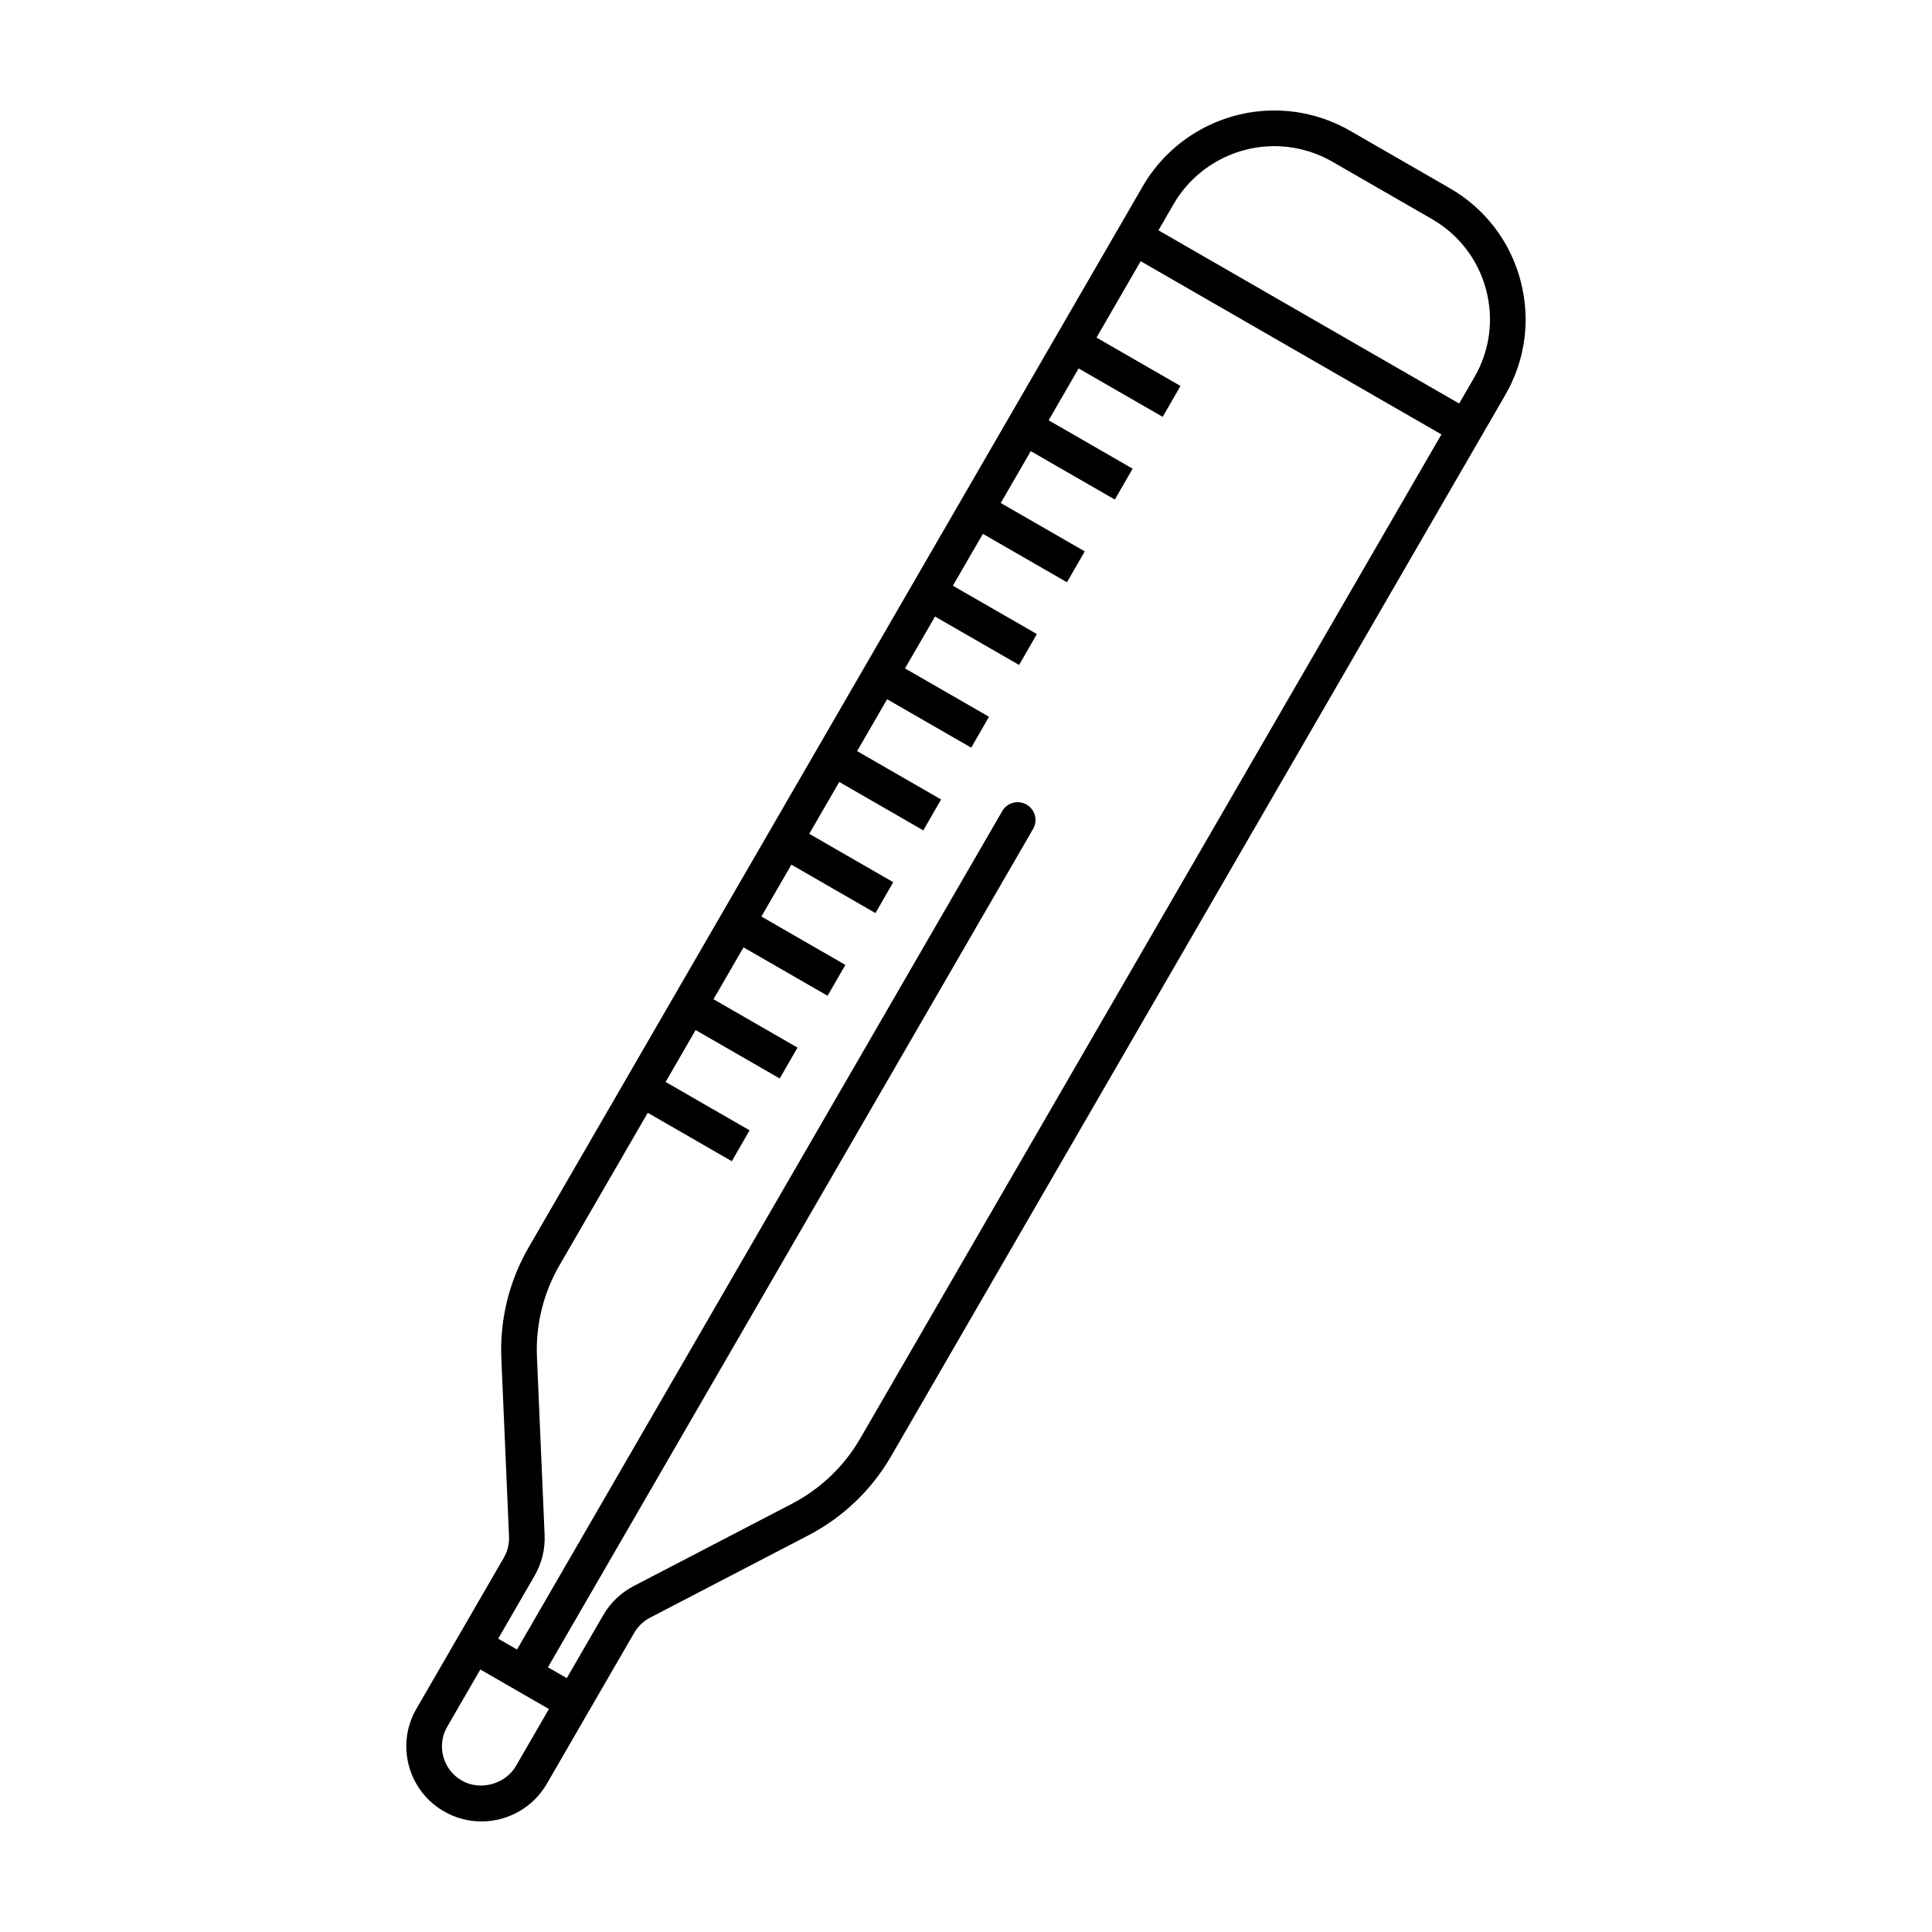 <?xml version="1.0" encoding="UTF-8"?>
<!-- Uploaded to: SVG Repo, www.svgrepo.com, Generator: SVG Repo Mixer Tools -->
<svg fill="#000000" width="800px" height="800px" version="1.1" viewBox="144 144 512 512" xmlns="http://www.w3.org/2000/svg">
 <path d="m546.93 218.25c-2.781-10.375-9.441-19.035-18.762-24.398l-26.359-15.184c-6.117-3.523-13.062-5.387-20.082-5.387-14.348 0-27.711 7.691-34.879 20.078l-162.75 281.21c-5.184 8.949-7.684 19.148-7.234 29.484l2.031 47.109c0.09 1.984-0.395 3.945-1.391 5.672l-23.148 40.004c-2.664 4.606-3.375 9.969-1.996 15.098 1.375 5.144 4.68 9.441 9.301 12.102 3.027 1.75 6.465 2.664 9.949 2.664 7.109 0 13.734-3.809 17.285-9.949l23.156-40.008c0.996-1.727 2.465-3.125 4.231-4.047l41.906-21.793c9.195-4.777 16.793-12.043 21.965-20.988l162.74-281.21c5.383-9.289 6.812-20.105 4.031-30.465zm-266.21 393.78c-2.785 4.805-9.48 6.641-14.348 3.836-2.434-1.402-4.172-3.664-4.898-6.367-0.719-2.691-0.348-5.508 1.055-7.918l8.762-15.145 9.07 5.223c0.004 0.004 0.012 0.012 0.016 0.016 0.012 0.004 0.023 0.012 0.031 0.016l9.062 5.215zm91.262-86.836c-4.277 7.394-10.555 13.391-18.152 17.34l-41.902 21.789c-3.367 1.75-6.156 4.41-8.055 7.691l-9.668 16.707-4.996-2.875 128.57-222.17c1.309-2.258 0.535-5.144-1.723-6.453-2.273-1.309-5.144-0.535-6.449 1.723l-128.59 222.19-4.992-2.875 9.656-16.691c1.898-3.289 2.816-7.031 2.648-10.812l-2.031-47.105c-0.371-8.535 1.691-16.949 5.977-24.344l23.387-40.41 22.277 12.832 4.715-8.184-22.262-12.82 7.957-13.75 22.285 12.832 4.715-8.184-22.262-12.82 7.957-13.742 22.277 12.828 4.715-8.184-22.262-12.82 7.957-13.742 22.277 12.832 4.715-8.188-22.258-12.82 7.949-13.742 22.277 12.832 4.715-8.188-22.262-12.82 7.957-13.742 22.285 12.832 4.715-8.188-22.262-12.82 7.957-13.742 22.277 12.832 4.715-8.188-22.262-12.82 7.957-13.738 22.277 12.832 4.715-8.188-22.262-12.82 7.957-13.742 22.277 12.832 4.715-8.188-22.258-12.82 7.949-13.742 22.277 12.832 4.715-8.188-22.258-12.82 11.707-20.242 79.699 45.906zm162.74-281.21-4.031 6.953-79.691-45.902 4.016-6.941c5.488-9.477 15.719-15.359 26.707-15.359 5.371 0 10.688 1.426 15.367 4.121l26.363 15.184c7.129 4.102 12.227 10.73 14.355 18.66 2.113 7.914 1.023 16.188-3.086 23.285z"/>
</svg>
